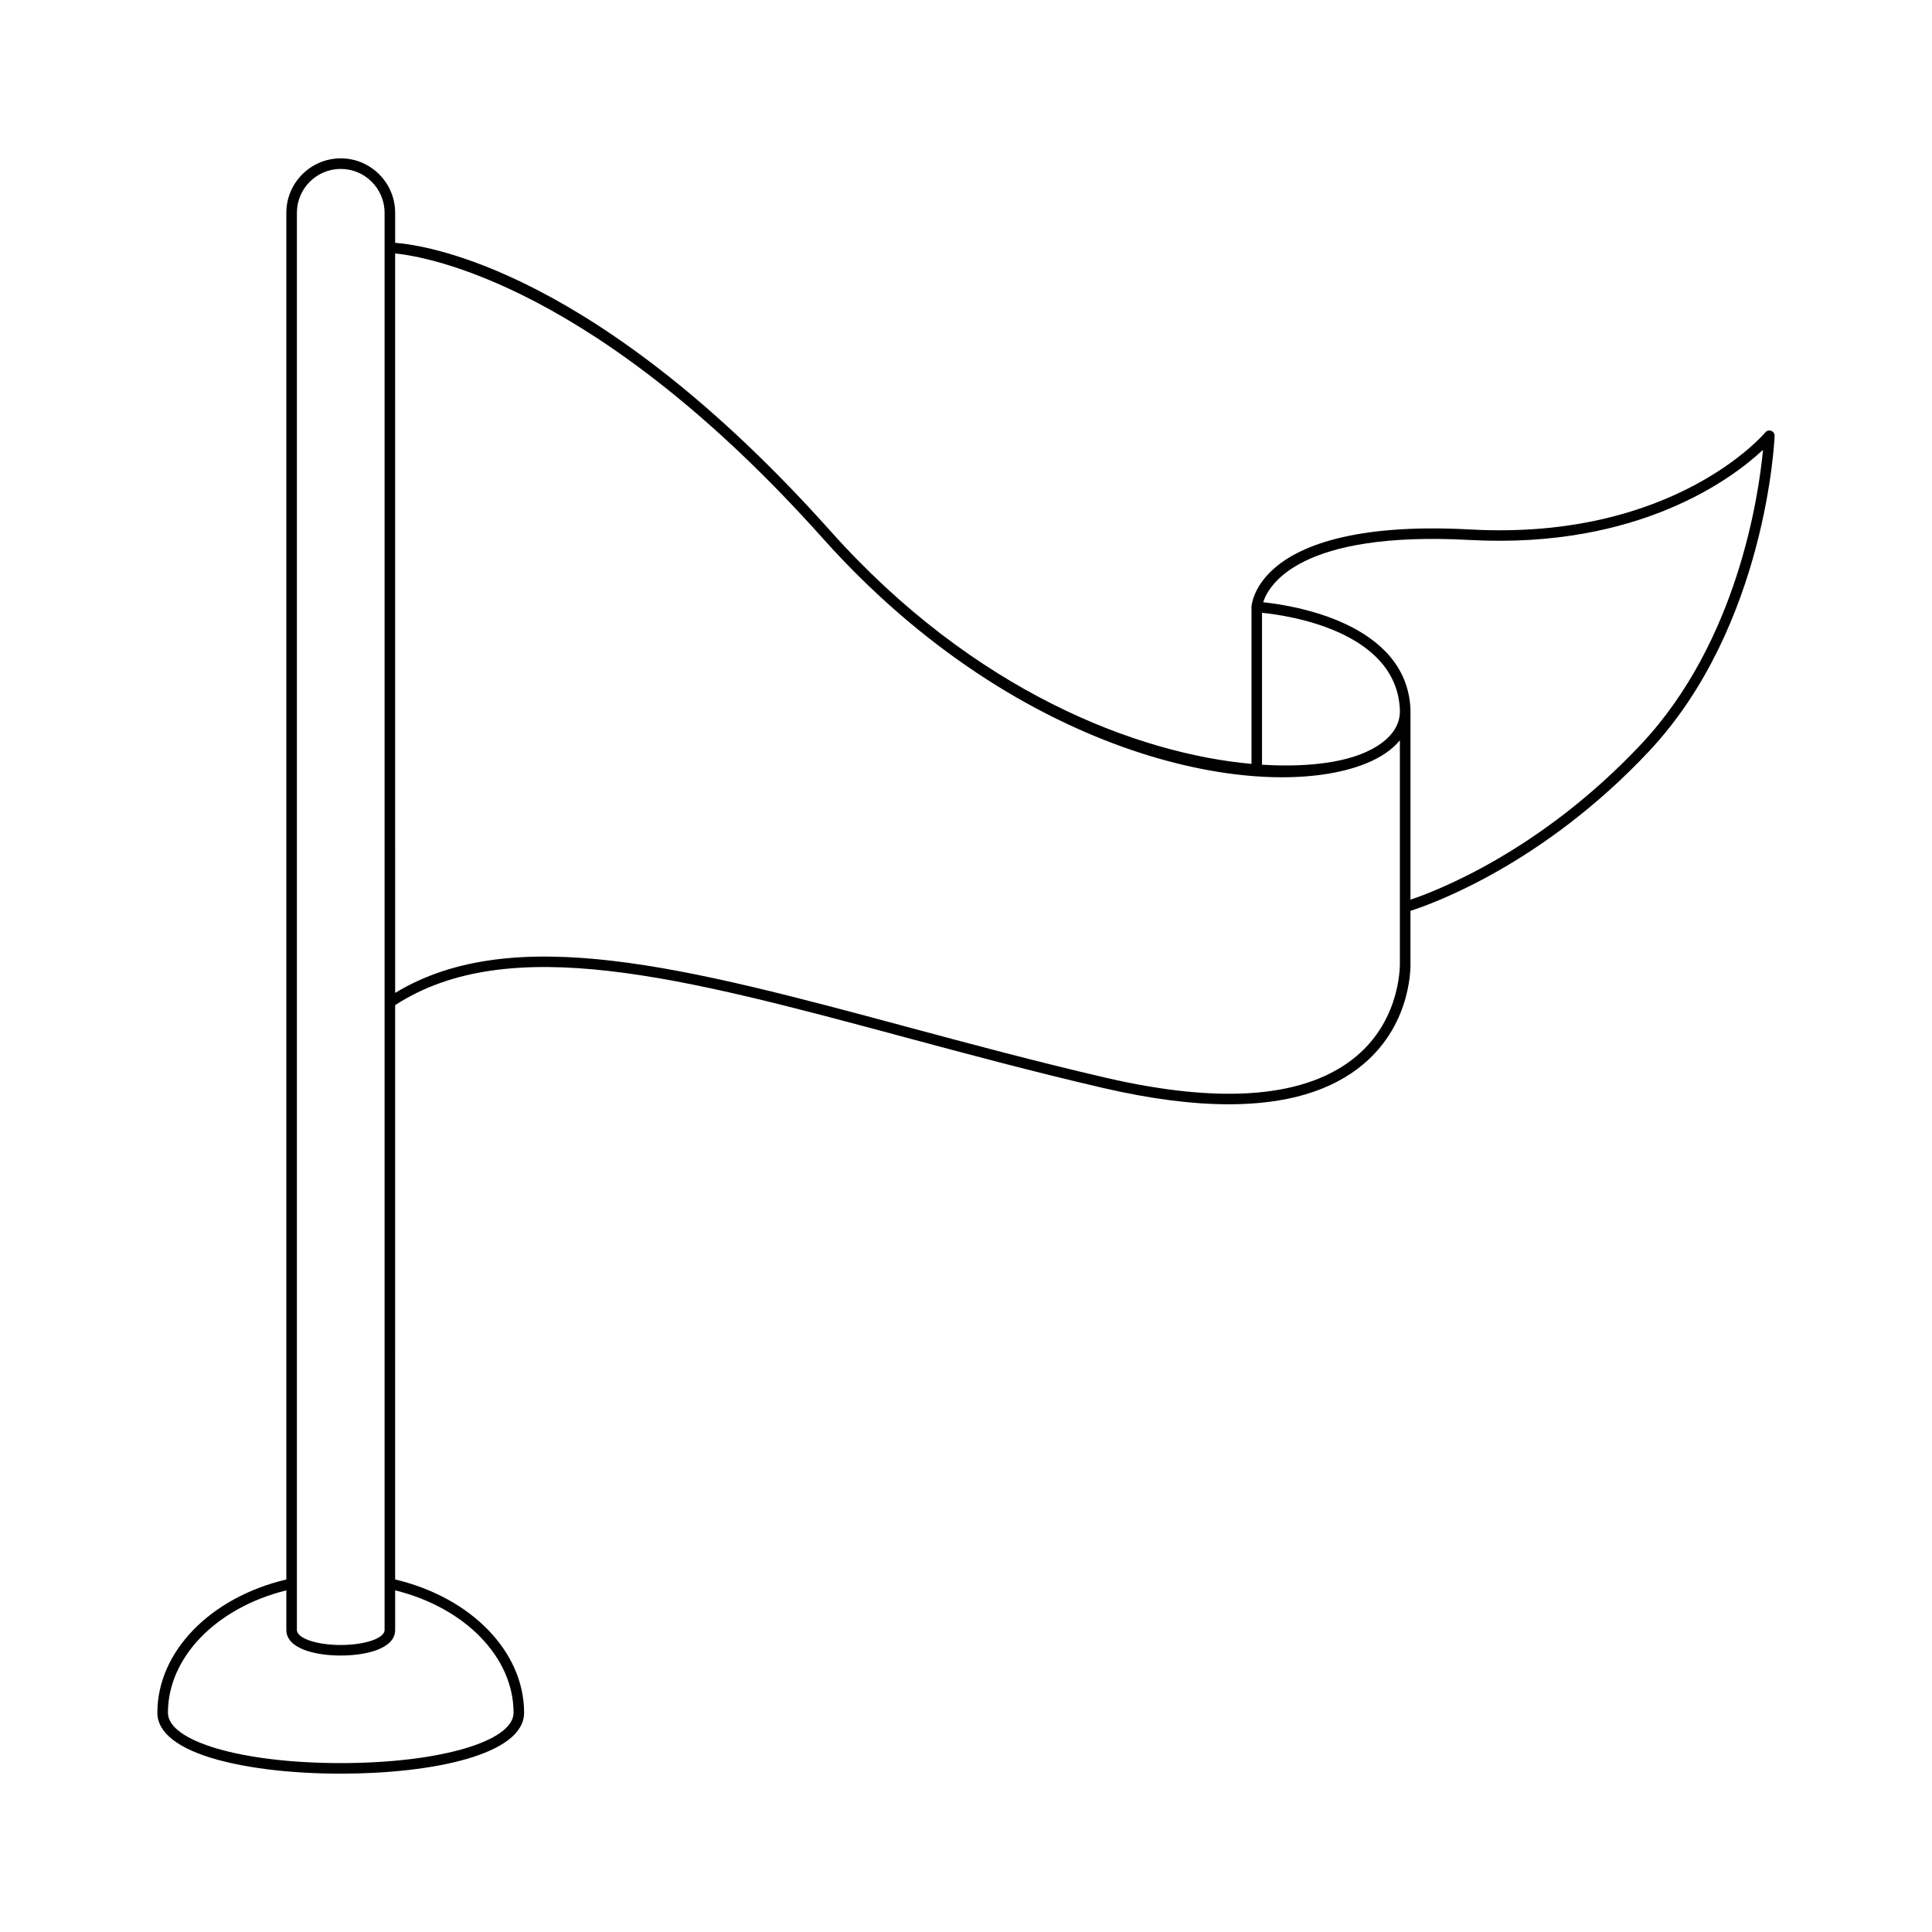 <?xml version="1.0" encoding="UTF-8"?>
<!-- Uploaded to: SVG Repo, www.svgrepo.com, Generator: SVG Repo Mixer Tools -->
<svg fill="#000000" width="800px" height="800px" version="1.1" viewBox="144 144 512 512" xmlns="http://www.w3.org/2000/svg">
 <path d="m613.39 258.18c-0.559-0.23-1.195-0.051-1.574 0.422-0.234 0.285-24.262 28.699-78.195 25.711-31.625-1.715-45.848 4.789-52.211 10.547-5.461 4.938-5.738 9.754-5.75 9.953 0 0.012 0.012 0.023 0.012 0.035s-0.012 0.02-0.012 0.031v41.559c-30.141-2.719-73.488-19.074-111.53-61.66-61.801-69.18-106.97-75.801-115.41-76.43v-7.961c0-7.953-6.469-14.422-14.414-14.422-7.953 0-14.422 6.469-14.422 14.422v362.19c-20.172 4.762-34.18 19.141-34.18 35.312 0 5.254 5.457 9.543 15.77 12.41 8.68 2.41 20.336 3.738 32.82 3.738 24.191 0 48.598-4.996 48.598-16.148 0-16.176-14.008-30.555-34.176-35.312l0.004-152.21c30.25-19.625 76.434-7.25 134.81 8.441 16.891 4.539 34.359 9.234 52.766 13.504 12.465 2.891 23.594 4.336 33.359 4.336 15.289 0 27.215-3.543 35.625-10.609 13.246-11.137 12.539-26.777 12.508-27.359v-13.297c5.59-1.781 34.949-12.195 63.168-42.234 31.258-33.281 33.32-83.117 33.336-83.613 0.02-0.605-0.344-1.152-0.906-1.359zm-390.71-57.793c0-6.406 5.215-11.621 11.621-11.621s11.617 5.215 11.617 11.621v375.58c0 2.191-5.211 3.973-11.621 3.973-6.406 0-11.617-1.781-11.617-3.973zm57.418 397.5c0 7.609-19.691 13.352-45.801 13.352-26.102 0-45.793-5.738-45.793-13.352 0-14.695 12.824-27.824 31.379-32.43v10.504c0 4.996 7.769 6.773 14.414 6.773 6.652 0 14.422-1.777 14.422-6.773v-10.504c18.555 4.606 31.379 17.734 31.379 32.43zm198.35-291.49c6.816 0.68 35.699 4.805 36.539 25.758 0.191 4.773-3.363 8.883-10.016 11.574-6.102 2.477-15.336 3.633-26.523 2.918zm24.996 117.52c-13.082 10.965-35.461 12.867-66.512 5.668-18.363-4.266-35.809-8.949-52.672-13.48-58.125-15.625-104.26-27.945-135.54-8.977l-0.004-195.96c8.379 0.828 53.359 8.348 113.31 75.469 52.809 59.105 117.14 70.555 143.99 59.684 3.957-1.602 6.973-3.691 8.965-6.144v58.57c0.012 0.148 0.641 14.957-11.543 25.172zm75.469-82.691c-26.523 28.238-54.043 38.82-61.121 41.199v-50.332c0-0.004-0.004-0.004-0.004-0.008 0-0.016 0.004-0.031 0.004-0.047-0.93-23.102-31.566-27.668-39.039-28.434 1.453-4.539 9.609-18.953 54.711-16.508 45.039 2.449 69.906-16.527 77.754-23.898-1.141 12.109-6.707 50.777-32.305 78.027z"/>
</svg>